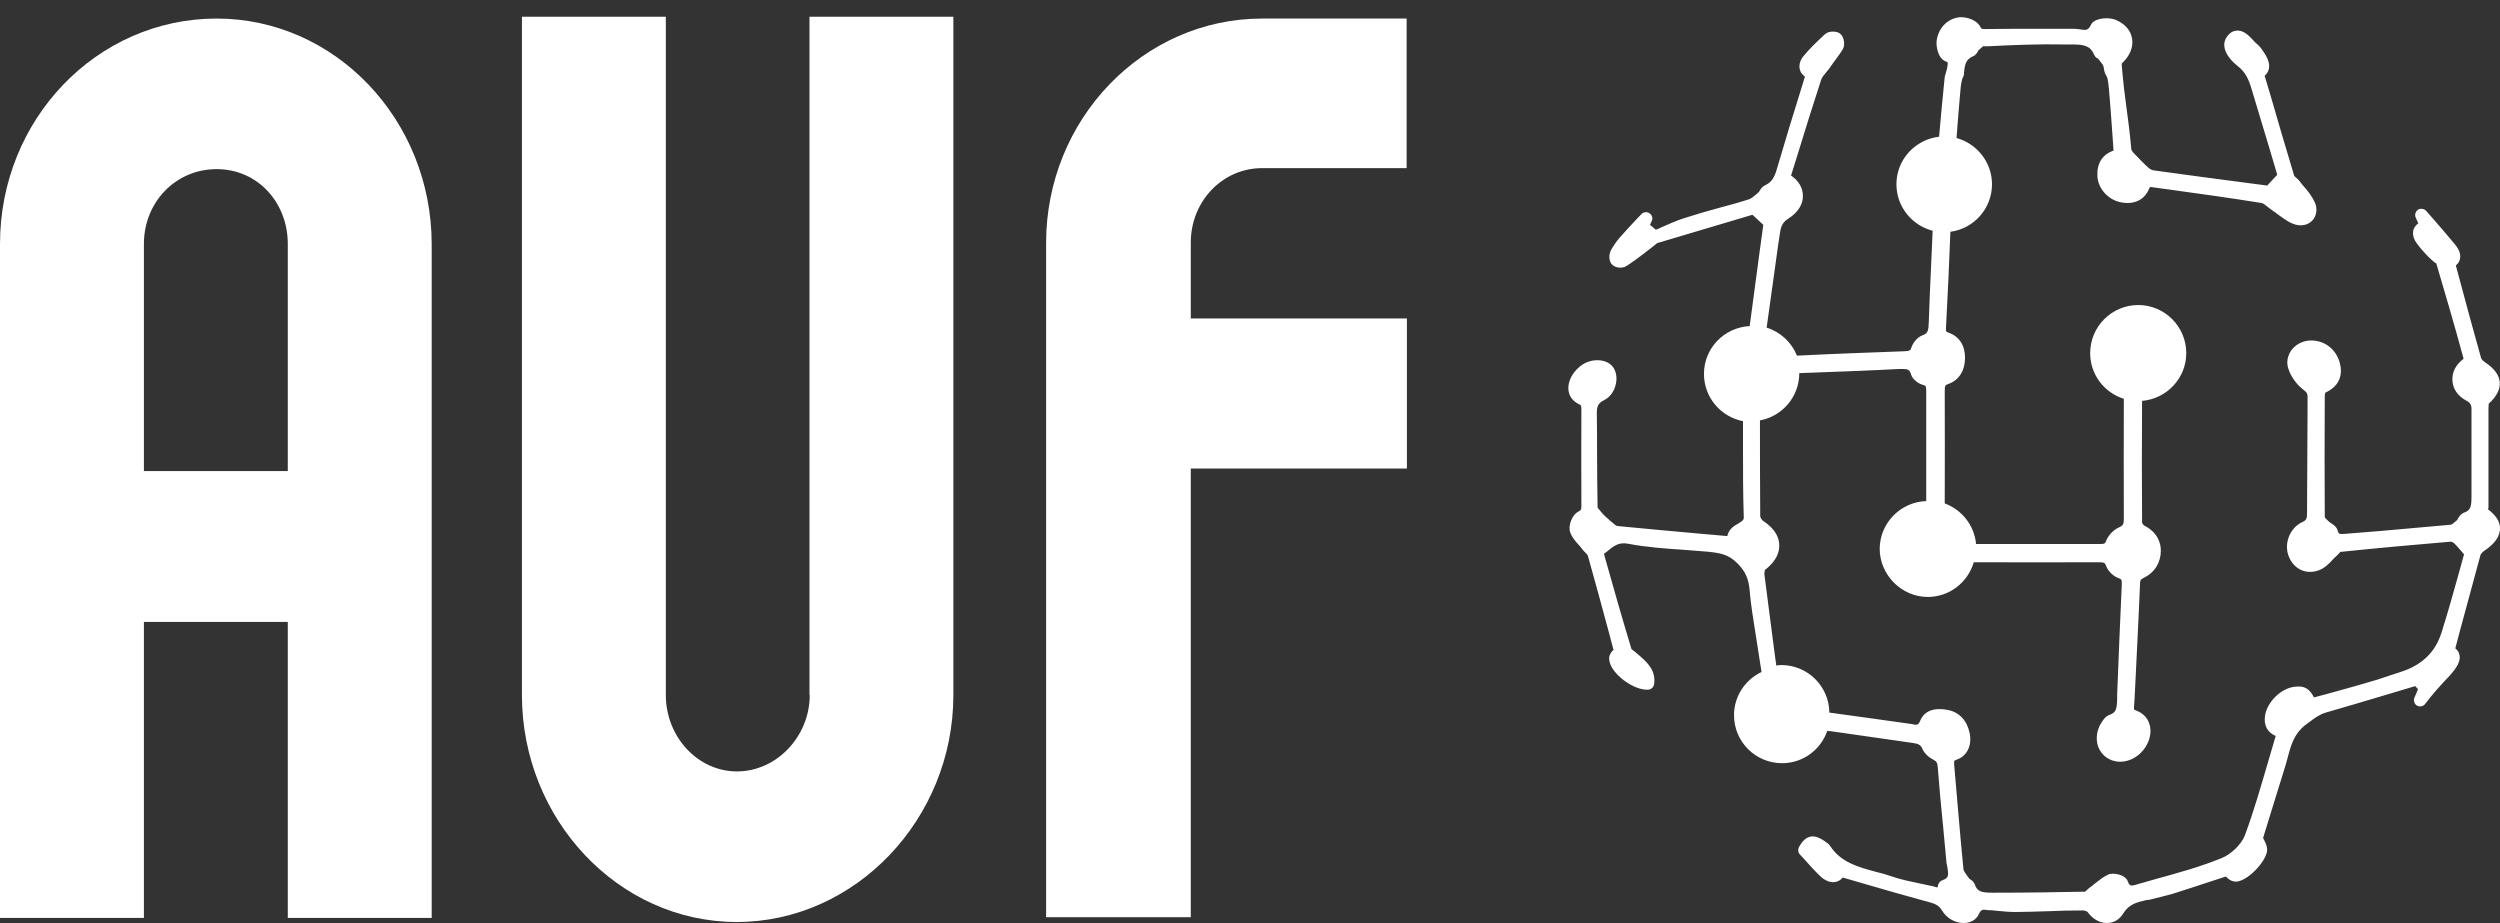 <svg xmlns="http://www.w3.org/2000/svg" width="130" height="48" viewBox="0 0 130 48" fill="none"><rect x="0" y="0" width="130" height="48" fill="#333333" stroke="none"/><path d="M129.4 26.431V25.442C129.4 24.039 129.4 22.649 129.4 21.246C129.4 21.059 129.426 20.992 129.4 21.006C129.814 20.631 130.014 20.257 129.988 19.883C129.961 19.509 129.707 19.162 129.226 18.841C129.119 18.774 129.026 18.667 129.012 18.601C128.638 17.278 128.277 15.941 127.916 14.592L127.703 13.803C127.823 13.71 127.876 13.603 127.903 13.523C127.983 13.269 127.903 13.002 127.636 12.681C127.262 12.227 126.888 11.799 126.54 11.398L126.166 10.971C126.059 10.85 125.872 10.824 125.738 10.904C125.605 10.997 125.551 11.171 125.618 11.318L125.752 11.612C125.618 11.706 125.551 11.826 125.511 11.919C125.458 12.066 125.444 12.32 125.645 12.614C125.819 12.868 126.019 13.082 126.219 13.296L126.38 13.456C126.38 13.456 126.513 13.576 126.58 13.63C126.62 13.656 126.674 13.697 126.687 13.697C127.128 15.193 127.609 16.823 128.104 18.641C128.104 18.654 128.077 18.681 128.077 18.681C127.689 18.975 127.489 19.389 127.529 19.816C127.556 20.231 127.81 20.591 128.224 20.819C128.464 20.939 128.531 21.059 128.518 21.353V23.25V25.763C128.518 26.311 128.491 26.538 128.13 26.658C127.957 26.725 127.863 26.872 127.81 26.979C127.796 27.005 127.769 27.045 127.769 27.045L127.689 27.112C127.622 27.179 127.489 27.286 127.435 27.286C126.233 27.393 125.03 27.5 123.828 27.607L122.01 27.754C121.944 27.754 121.863 27.767 121.797 27.767C121.636 27.767 121.596 27.754 121.556 27.58C121.489 27.38 121.329 27.273 121.195 27.192C121.155 27.166 121.102 27.126 121.035 27.059C120.982 27.005 120.888 26.912 120.888 26.898C120.875 24.894 120.875 22.81 120.888 20.538C120.888 20.498 120.928 20.431 120.915 20.418C121.57 20.124 121.85 19.589 121.676 18.895C121.489 18.173 120.901 17.705 120.18 17.705C119.766 17.705 119.392 17.892 119.151 18.213C118.951 18.494 118.884 18.841 118.991 19.162C119.124 19.589 119.432 20.003 119.766 20.257C119.966 20.404 119.993 20.485 119.993 20.631V21.3C119.993 23.09 119.966 24.881 119.966 26.685C119.966 26.965 119.939 27.045 119.712 27.152C119.057 27.46 118.737 28.302 119.031 28.97C119.311 29.624 119.953 29.905 120.621 29.638C120.888 29.531 121.088 29.33 121.262 29.143C121.329 29.063 121.396 28.996 121.476 28.93C121.516 28.889 121.57 28.849 121.61 28.796C121.65 28.756 121.703 28.702 121.676 28.702C123.587 28.502 125.511 28.328 127.422 28.168C127.476 28.168 127.556 28.195 127.596 28.235C127.729 28.355 127.836 28.488 127.957 28.622C128.01 28.689 128.063 28.756 128.13 28.823C128.037 29.157 127.943 29.504 127.85 29.838C127.569 30.854 127.275 31.896 126.954 32.911C126.634 33.914 125.939 34.582 124.87 34.929C124.656 34.996 124.442 35.076 124.215 35.143C123.841 35.277 123.454 35.397 123.066 35.504C122.358 35.718 121.636 35.905 120.928 36.105L120.327 36.265C120.113 35.864 119.886 35.624 119.271 35.718C118.59 35.824 117.922 36.479 117.788 37.174C117.695 37.695 117.895 38.083 118.336 38.27C118.202 38.711 118.082 39.152 117.948 39.593C117.574 40.862 117.2 42.185 116.732 43.441C116.559 43.895 116.024 44.43 115.503 44.63C114.421 45.071 113.258 45.392 112.136 45.699L111.201 45.966C111.08 46.006 110.947 46.047 110.853 46.047C110.8 46.047 110.72 46.047 110.639 45.819C110.519 45.499 110.038 45.432 109.878 45.432C109.771 45.432 109.691 45.445 109.611 45.485C109.357 45.606 109.143 45.779 108.942 45.94C108.862 46.006 108.782 46.073 108.702 46.127C108.648 46.167 108.595 46.207 108.542 46.26C108.501 46.3 108.421 46.367 108.435 46.367C107.018 46.394 105.468 46.421 103.691 46.421H103.598C103.036 46.421 102.809 46.354 102.689 45.993C102.636 45.833 102.502 45.753 102.408 45.699C102.368 45.646 102.342 45.592 102.302 45.552C102.221 45.432 102.114 45.298 102.101 45.218C101.994 44.189 101.914 43.16 101.82 42.131C101.754 41.356 101.687 40.581 101.62 39.806C101.62 39.74 101.607 39.593 101.62 39.566C101.62 39.566 101.647 39.539 101.754 39.499C102.288 39.312 102.555 38.764 102.422 38.123C102.288 37.468 101.887 37.04 101.299 36.92C100.337 36.733 99.977 37.147 99.843 37.495C99.763 37.682 99.709 37.682 99.616 37.682C99.562 37.682 99.509 37.682 99.442 37.655L97.157 37.334C96.476 37.241 95.808 37.147 95.126 37.054C95.113 35.691 94.004 34.582 92.627 34.582C92.534 34.582 92.454 34.595 92.36 34.608C92.36 34.528 92.36 34.462 92.334 34.368L92.227 33.566C92.066 32.337 91.906 31.094 91.746 29.852C91.746 29.785 91.772 29.664 91.772 29.638C92.414 29.157 92.534 28.662 92.52 28.342C92.52 28.008 92.36 27.526 91.679 27.085C91.612 27.045 91.545 26.912 91.532 26.858C91.518 25.188 91.518 23.518 91.518 21.861C92.681 21.647 93.563 20.631 93.563 19.402L94.298 19.375C95.754 19.322 97.224 19.269 98.734 19.188C98.814 19.188 98.881 19.188 98.948 19.188C99.228 19.188 99.308 19.242 99.375 19.469C99.455 19.736 99.749 19.95 100.003 20.017C100.137 20.057 100.164 20.057 100.164 20.364C100.164 22.262 100.164 24.159 100.164 26.057C98.827 26.097 97.745 27.206 97.745 28.542C97.745 29.878 98.868 31.041 100.244 31.041C101.38 31.041 102.328 30.279 102.636 29.237C104.8 29.237 106.938 29.25 109.143 29.237C109.437 29.237 109.464 29.277 109.517 29.424C109.611 29.691 109.891 29.972 110.172 30.065C110.305 30.119 110.345 30.119 110.332 30.413C110.239 32.31 110.172 34.221 110.092 36.132V36.346C110.078 36.867 110.038 37.054 109.691 37.174C109.464 37.254 109.343 37.468 109.236 37.642C109.036 37.976 108.983 38.377 109.076 38.737C109.17 39.058 109.383 39.325 109.677 39.472C110.345 39.82 111.227 39.486 111.628 38.737C111.842 38.35 111.882 37.936 111.748 37.588C111.642 37.294 111.401 37.067 111.08 36.947C111 36.92 110.973 36.893 110.973 36.893C110.96 36.867 110.973 36.746 110.973 36.693L111 36.292C111.094 34.315 111.201 32.35 111.281 30.373C111.281 30.172 111.321 30.119 111.495 30.039C112.042 29.771 112.363 29.25 112.363 28.636C112.363 28.235 112.203 27.687 111.495 27.326C111.454 27.299 111.401 27.219 111.388 27.179C111.374 25.014 111.374 22.89 111.388 20.845C112.67 20.738 113.686 19.669 113.686 18.36C113.686 16.984 112.564 15.861 111.187 15.861C109.811 15.861 108.689 16.984 108.689 18.36C108.689 19.482 109.423 20.418 110.439 20.738C110.439 22.823 110.426 24.921 110.439 27.005C110.439 27.246 110.399 27.326 110.198 27.42C109.891 27.553 109.624 27.847 109.517 28.128C109.464 28.261 109.45 28.288 109.21 28.288C107.072 28.288 104.961 28.288 102.756 28.288C102.662 27.313 102.021 26.511 101.126 26.177C101.126 24.239 101.139 22.288 101.126 20.351C101.126 20.044 101.152 20.017 101.326 19.963C101.874 19.763 102.181 19.269 102.181 18.601C102.181 17.959 101.874 17.491 101.339 17.304C101.192 17.251 101.179 17.238 101.192 17.024C101.286 15.22 101.366 13.59 101.42 12.053C102.636 11.893 103.584 10.85 103.584 9.581C103.584 8.432 102.796 7.47 101.74 7.176C101.807 6.347 101.861 5.519 101.941 4.704C101.994 4.049 102.114 3.942 102.114 3.942C102.155 3.394 102.195 3.1 102.595 2.927C102.756 2.86 102.823 2.726 102.876 2.619L102.97 2.539C102.97 2.539 103.103 2.419 103.117 2.405H103.397C104.693 2.339 106.03 2.285 107.352 2.312H107.446H107.78C108.381 2.312 108.715 2.392 108.902 2.86C108.956 2.98 109.063 3.047 109.103 3.047C109.143 3.1 109.183 3.154 109.223 3.207C109.29 3.287 109.383 3.408 109.383 3.461C109.49 4.196 109.57 3.608 109.664 4.61C109.731 5.425 109.798 6.254 109.851 7.069L109.904 7.831C109.33 8.031 109.036 8.485 109.063 9.14C109.089 9.795 109.611 10.383 110.265 10.516C110.973 10.663 111.521 10.396 111.762 9.795C111.789 9.741 111.802 9.728 111.815 9.728C111.855 9.728 111.922 9.728 111.962 9.741L112.844 9.862C114.407 10.075 116.024 10.303 117.601 10.556C117.695 10.57 117.815 10.677 117.935 10.77C118.015 10.837 118.109 10.904 118.202 10.971C118.296 11.037 118.403 11.104 118.496 11.184C118.763 11.371 119.031 11.585 119.365 11.679C119.752 11.786 120.126 11.665 120.327 11.358C120.474 11.118 120.501 10.81 120.367 10.516C120.22 10.196 120.006 9.928 119.792 9.688C119.712 9.594 119.645 9.514 119.579 9.421C119.525 9.354 119.458 9.287 119.392 9.234C119.351 9.207 119.298 9.153 119.298 9.14C118.87 7.724 118.456 6.307 118.042 4.877L117.761 3.942C117.868 3.849 117.935 3.742 117.962 3.648C118.042 3.408 117.988 3.14 117.761 2.78C117.654 2.619 117.534 2.419 117.36 2.285C117.294 2.232 117.227 2.165 117.16 2.085C116.946 1.858 116.692 1.59 116.358 1.59C116.238 1.59 116.051 1.617 115.891 1.804C115.73 1.964 115.65 2.165 115.664 2.379C115.69 2.86 116.158 3.274 116.358 3.434C116.759 3.742 116.933 4.129 117.08 4.624C117.414 5.733 117.748 6.842 118.069 7.911L118.416 9.087L117.895 9.648L116.973 9.528C115.316 9.314 113.646 9.087 111.989 8.859C111.909 8.846 111.789 8.793 111.708 8.712C111.468 8.499 111.227 8.245 110.947 7.951C110.853 7.857 110.826 7.777 110.826 7.737C110.653 5.84 110.492 5.318 110.332 3.408C110.332 3.368 110.332 3.301 110.332 3.301C110.746 2.927 110.947 2.446 110.867 2.005C110.8 1.577 110.492 1.23 110.011 1.029C109.864 0.976 109.677 0.949 109.557 0.949C109.357 0.949 108.862 0.989 108.729 1.296C108.568 1.644 108.368 1.55 108.141 1.524C108.034 1.51 107.94 1.497 107.833 1.497H105.923C105.054 1.497 104.186 1.497 103.304 1.51H103.237C103.05 1.51 103.036 1.51 102.956 1.363C102.783 1.042 102.288 0.896 102.008 0.896C102.008 0.896 101.914 0.896 101.901 0.896C101.286 0.962 100.818 1.43 100.711 2.071C100.658 2.365 100.765 3.02 101.152 3.18C101.339 3.247 101.286 3.274 101.246 3.568L101.126 3.996C101.019 5.038 100.925 6.067 100.832 7.109C99.589 7.256 98.614 8.298 98.614 9.581C98.614 10.743 99.415 11.719 100.498 11.999C100.471 12.601 100.444 13.202 100.417 13.817C100.377 14.792 100.324 15.768 100.297 16.743C100.284 17.211 100.244 17.344 99.963 17.438C99.683 17.545 99.469 17.839 99.389 18.079C99.349 18.213 99.322 18.253 99.014 18.266C97.157 18.333 95.3 18.4 93.442 18.494C93.162 17.799 92.587 17.264 91.866 17.037C92.066 15.594 92.267 14.151 92.467 12.721L92.561 12.093C92.614 11.732 92.721 11.545 92.988 11.371C93.496 11.051 93.777 10.61 93.75 10.142C93.737 9.755 93.523 9.394 93.135 9.127L93.456 8.098C93.857 6.788 94.271 5.465 94.698 4.156C94.739 4.022 94.846 3.902 94.966 3.755C95.019 3.688 95.073 3.621 95.126 3.555C95.206 3.448 95.273 3.341 95.353 3.234C95.514 3.02 95.674 2.806 95.821 2.566C95.955 2.352 95.901 1.951 95.714 1.777C95.594 1.657 95.433 1.644 95.313 1.644C95.206 1.644 95.019 1.657 94.872 1.804C94.498 2.152 94.097 2.526 93.763 2.94C93.576 3.18 93.523 3.461 93.616 3.688C93.643 3.768 93.723 3.889 93.857 3.982L93.549 4.984C93.202 6.093 92.868 7.189 92.547 8.285C92.52 8.378 92.494 8.472 92.467 8.552C92.32 9.1 92.2 9.447 91.786 9.634C91.639 9.701 91.558 9.821 91.505 9.915C91.492 9.928 91.478 9.955 91.478 9.968L91.345 10.089C91.211 10.196 91.077 10.316 90.971 10.356C90.436 10.53 89.888 10.677 89.34 10.824C88.752 10.984 88.151 11.158 87.577 11.345C87.189 11.465 86.815 11.639 86.441 11.799C86.334 11.852 86.214 11.906 86.107 11.946L85.799 11.692L85.893 11.492C85.96 11.345 85.906 11.171 85.773 11.091C85.639 10.997 85.452 11.024 85.345 11.144L85.064 11.438C84.797 11.719 84.503 12.04 84.209 12.374C84.049 12.561 83.902 12.774 83.768 13.015C83.675 13.189 83.635 13.536 83.808 13.737C84.022 13.964 84.383 13.95 84.557 13.844C84.877 13.643 85.171 13.416 85.479 13.189L85.612 13.082C85.759 12.975 85.893 12.868 86.04 12.748L86.174 12.641L91.118 11.171C91.118 11.171 91.118 11.171 91.131 11.171L91.692 11.692L91.505 13.055C91.331 14.351 91.158 15.647 90.984 16.957C89.661 17.024 88.606 18.106 88.606 19.442C88.606 20.658 89.474 21.674 90.636 21.901C90.636 22.369 90.636 22.836 90.636 23.304C90.636 24.507 90.636 25.709 90.677 26.912C90.677 27.032 90.636 27.072 90.396 27.219C90.182 27.339 89.888 27.513 89.821 27.874C89.808 27.874 89.795 27.874 89.795 27.874L88.579 27.767C87.082 27.633 85.599 27.5 84.103 27.353C84.049 27.353 83.902 27.233 83.835 27.166L83.768 27.112C83.568 26.939 83.381 26.778 83.234 26.591C83.1 26.444 83.074 26.391 83.074 26.377C83.06 25.415 83.047 24.453 83.047 23.491C83.047 22.823 83.047 22.155 83.034 21.487C83.034 21.113 83.114 20.952 83.421 20.805C83.715 20.658 83.942 20.351 84.022 19.977C84.103 19.629 84.036 19.295 83.862 19.068C83.501 18.614 82.633 18.614 82.112 19.095C81.938 19.242 81.818 19.402 81.724 19.563C81.55 19.897 81.51 20.204 81.604 20.485C81.684 20.712 81.844 20.885 82.085 21.006C82.218 21.073 82.232 21.073 82.232 21.34C82.232 22.97 82.218 24.6 82.232 26.244C82.232 26.484 82.232 26.524 82.072 26.605C81.751 26.765 81.537 27.326 81.644 27.66C81.737 27.941 81.938 28.168 82.112 28.355C82.178 28.422 82.232 28.488 82.285 28.569C82.339 28.636 82.392 28.689 82.446 28.742C82.486 28.796 82.566 28.863 82.566 28.889C82.94 30.212 83.301 31.549 83.662 32.885L83.902 33.793C83.795 33.887 83.688 34.034 83.675 34.221C83.675 34.568 83.915 34.889 84.116 35.09C84.477 35.464 85.105 35.864 85.639 35.864H85.706C85.866 35.851 85.987 35.731 86.013 35.584C86.12 34.862 85.653 34.448 85.278 34.114L85.198 34.047C85.198 34.047 85.091 33.954 85.025 33.9C84.971 33.86 84.864 33.78 84.837 33.753C84.356 32.163 83.889 30.533 83.448 28.956L83.408 28.796C83.408 28.796 83.515 28.716 83.568 28.676C83.915 28.382 84.183 28.181 84.664 28.275C85.639 28.462 86.655 28.529 87.617 28.595C88.017 28.622 88.405 28.662 88.806 28.689C89.447 28.756 89.875 28.823 90.343 29.29C90.81 29.758 90.93 30.159 90.984 30.707C91.011 31.094 91.064 31.468 91.118 31.856C91.278 32.885 91.438 33.914 91.599 34.943C90.757 35.343 90.169 36.199 90.169 37.187C90.169 38.577 91.291 39.686 92.668 39.686C93.763 39.686 94.685 38.978 95.019 38.002L95.246 38.029C96.649 38.23 98.052 38.43 99.442 38.63C99.763 38.671 99.87 38.737 99.95 38.911C100.057 39.178 100.311 39.392 100.524 39.499C100.685 39.579 100.752 39.646 100.765 39.913C100.845 40.956 100.939 41.984 101.045 43.013C101.099 43.588 101.152 44.163 101.206 44.737C101.206 44.844 101.233 44.964 101.259 45.071C101.339 45.539 101.326 45.659 101.019 45.766C100.818 45.833 100.752 46.047 100.765 46.14C100.725 46.14 100.658 46.14 100.578 46.1C100.324 46.047 100.083 45.993 99.829 45.94C99.322 45.833 98.841 45.739 98.386 45.579C98.119 45.485 97.839 45.405 97.558 45.338C96.609 45.084 95.727 44.844 95.166 43.989C95.099 43.882 95.006 43.828 94.912 43.762C94.712 43.615 94.485 43.494 94.258 43.494C93.857 43.494 93.656 43.868 93.549 44.042C93.483 44.163 93.496 44.323 93.59 44.43C93.696 44.537 93.803 44.657 93.91 44.777C94.151 45.044 94.391 45.312 94.659 45.566C94.886 45.779 95.113 45.873 95.327 45.873C95.433 45.873 95.647 45.846 95.821 45.632L96.837 45.926C97.932 46.247 99.001 46.554 100.083 46.848L100.19 46.875C100.564 46.982 100.805 47.035 100.992 47.356C101.233 47.757 101.674 47.997 102.114 47.997C102.475 47.997 102.769 47.824 102.903 47.53C103.036 47.222 103.183 47.316 103.384 47.329H103.517C103.651 47.343 103.785 47.356 103.918 47.369C104.199 47.396 104.48 47.423 104.773 47.423H104.84C105.388 47.423 105.949 47.396 106.497 47.383C107.112 47.356 107.713 47.343 108.314 47.343C108.408 47.343 108.528 47.396 108.555 47.423C108.809 47.784 109.183 47.997 109.557 47.997C109.931 47.997 110.225 47.81 110.426 47.476C110.72 47.009 111.12 46.915 111.655 46.795H111.735C112.149 46.688 112.577 46.594 112.991 46.474C113.713 46.247 114.434 46.007 115.129 45.779L115.744 45.579C115.864 45.699 116.011 45.833 116.251 45.846C116.839 45.846 117.761 44.884 117.882 44.296C117.922 44.069 117.828 43.868 117.735 43.681C117.721 43.641 117.695 43.615 117.681 43.575L117.989 42.572C118.269 41.65 118.563 40.715 118.857 39.766C118.897 39.633 118.924 39.512 118.964 39.379C119.138 38.711 119.311 38.136 119.886 37.695L120.086 37.548C120.367 37.334 120.621 37.147 120.942 37.054C122.104 36.72 123.266 36.372 124.429 36.025L125.591 35.677L125.738 35.838L125.551 36.279C125.485 36.426 125.551 36.613 125.685 36.693C125.832 36.773 126.019 36.733 126.113 36.599C126.46 36.132 126.847 35.704 127.235 35.29L127.315 35.21C127.422 35.09 127.529 34.969 127.622 34.849C127.796 34.608 127.983 34.301 127.876 33.994C127.85 33.9 127.783 33.807 127.676 33.713L127.916 32.804C128.277 31.482 128.625 30.172 128.985 28.863C128.999 28.809 129.079 28.716 129.172 28.649C129.734 28.275 130.001 27.887 130.001 27.473C130.001 27.112 129.774 26.778 129.36 26.471L129.4 26.431Z" fill="white"></path><path d="M11.264 0.965C5.024 0.965 0 6.216 0 12.684V47.733H7.483V32.339H14.965V47.733H22.448V12.684C22.435 6.216 17.424 0.965 11.264 0.965ZM14.965 24.496H7.483V12.684C7.483 10.519 9.126 8.795 11.264 8.795C13.402 8.795 14.965 10.532 14.965 12.684V24.496Z" fill="white"></path><path d="M42.106 36.145C42.106 38.297 40.382 40.114 38.325 40.114C36.267 40.114 34.623 38.297 34.623 36.145V0.869H27.141V36.145C27.141 42.599 32.151 47.944 38.311 47.944C44.471 47.944 49.575 42.599 49.575 36.145V0.869H42.093V36.145H42.106Z" fill="white"></path><path d="M54.398 12.63V47.693H61.921V24.362H73.159V16.559H61.921V12.617C61.921 10.465 63.565 8.742 65.636 8.742H73.145V0.965H65.636C59.436 0.965 54.398 6.203 54.398 12.63Z" fill="white"></path></svg>